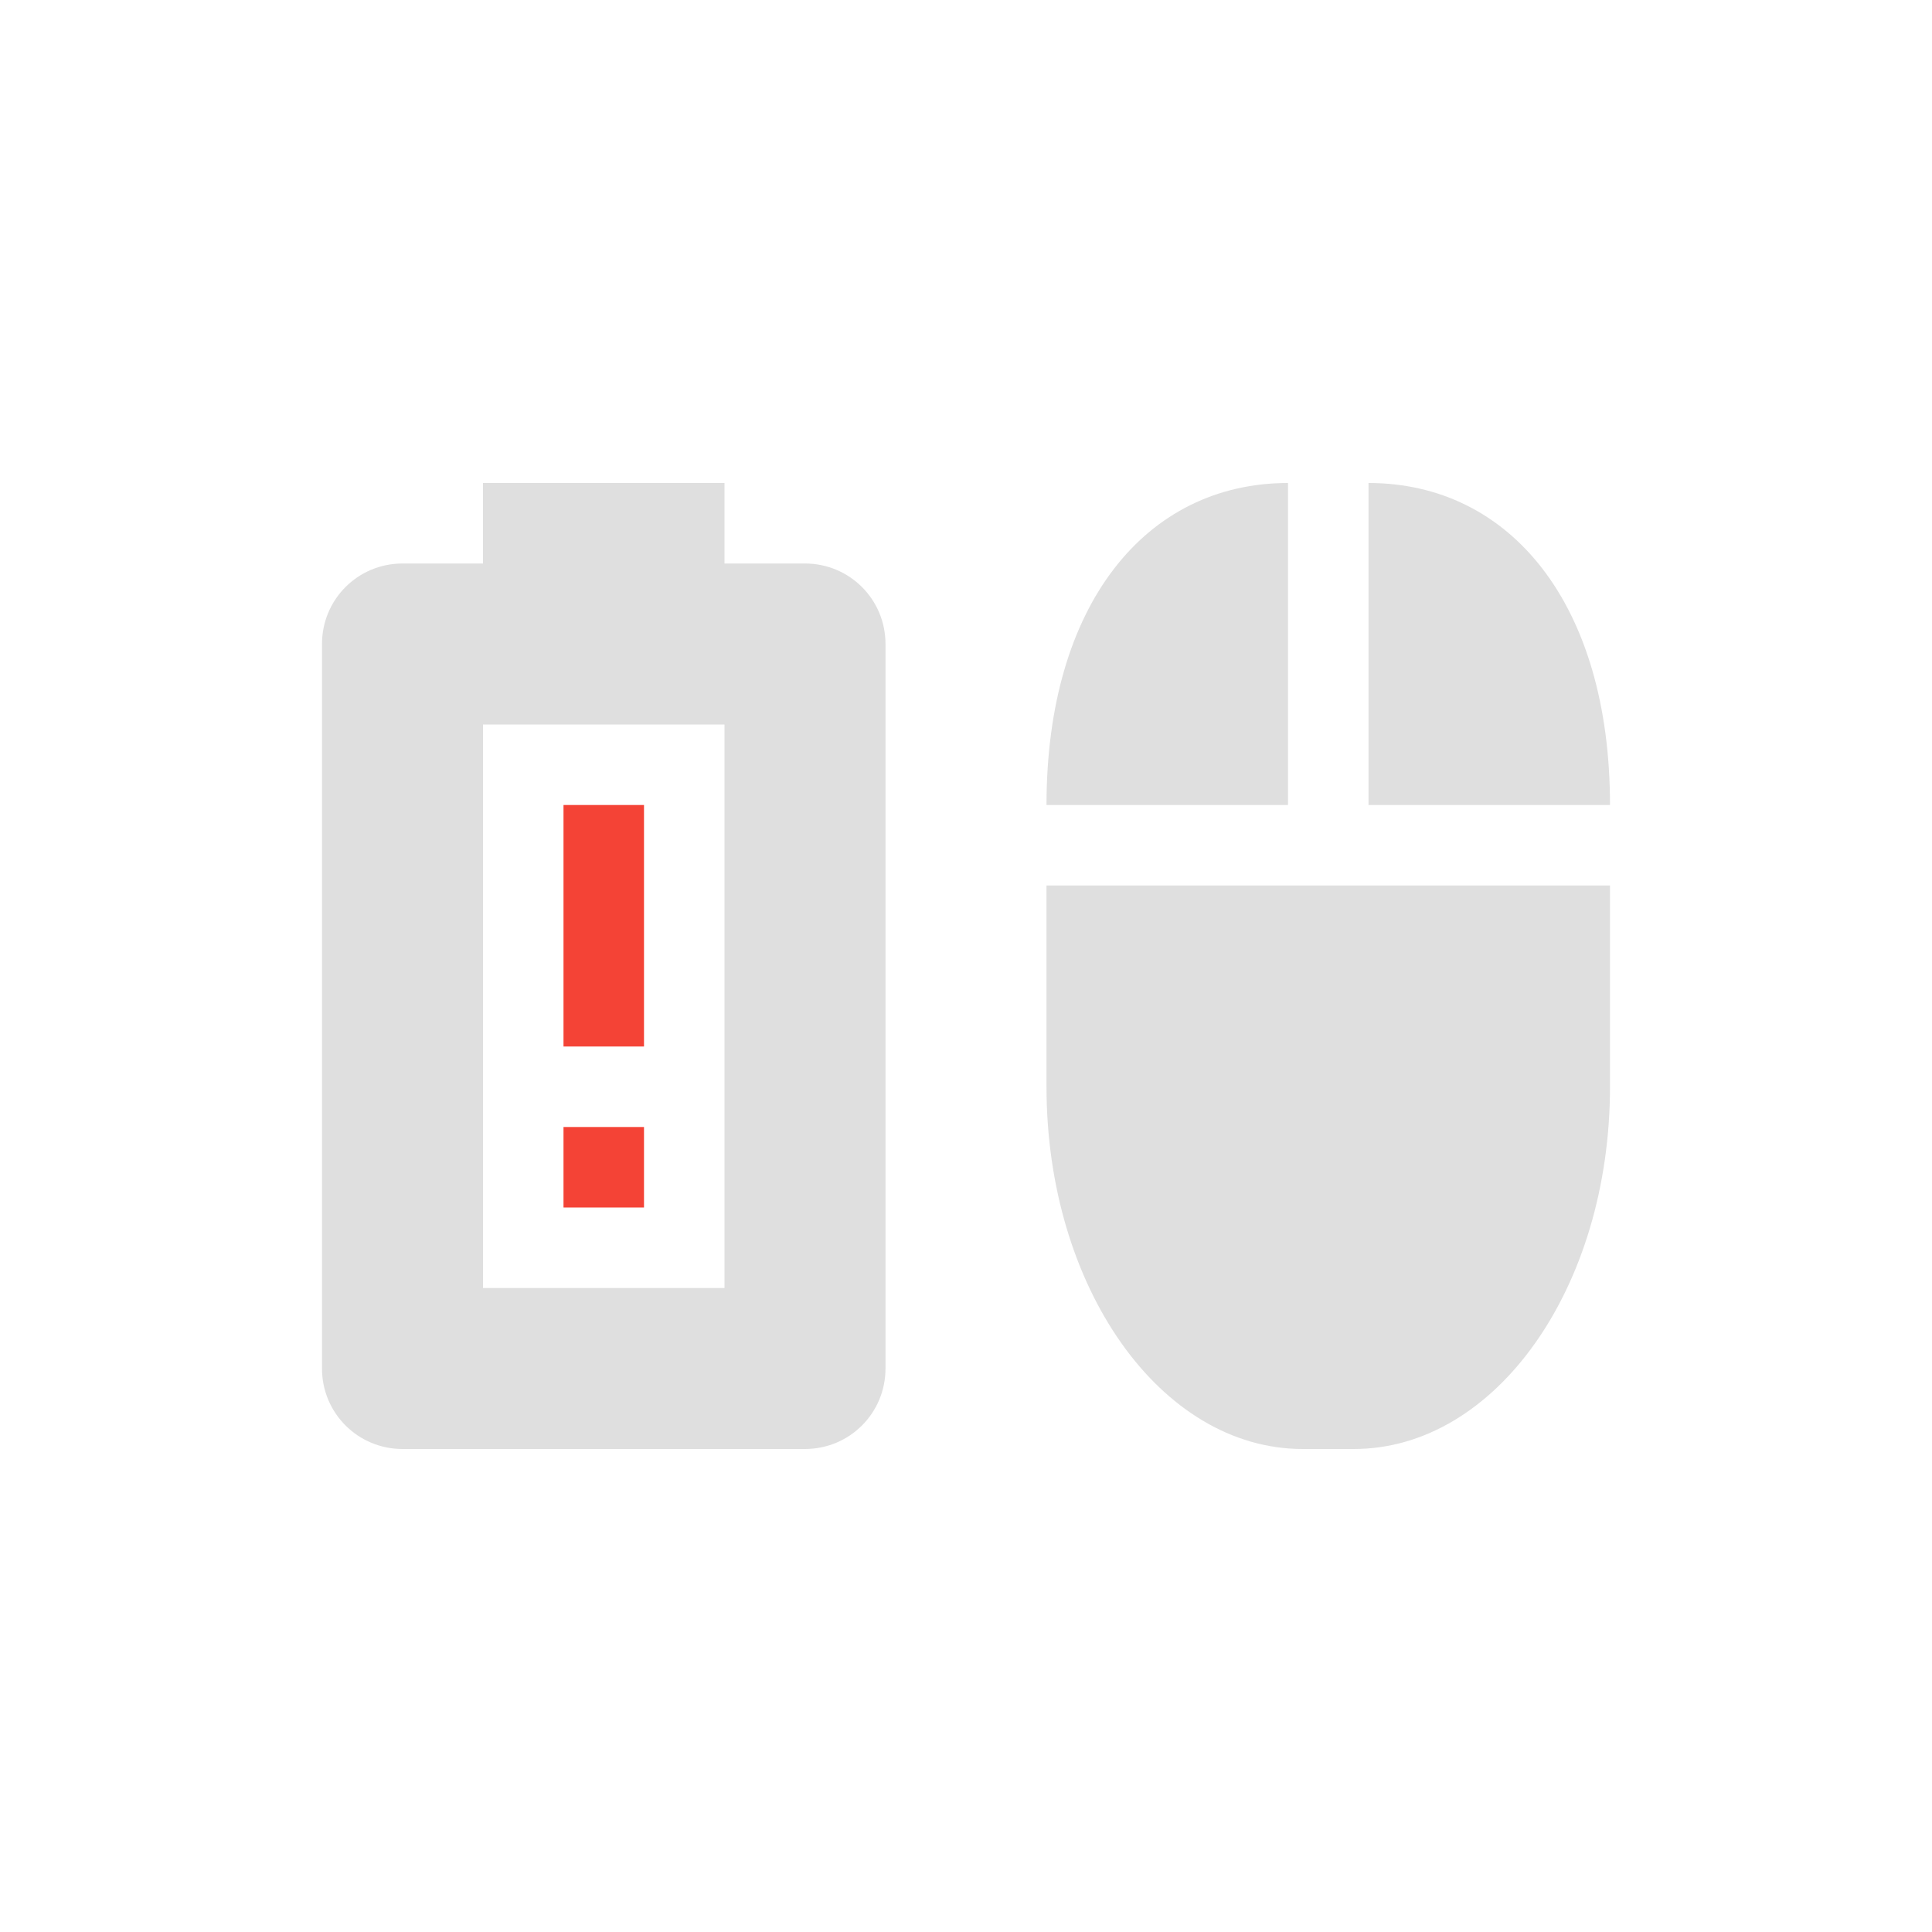 <?xml version="1.0" encoding="UTF-8" standalone="no"?>
<svg
   width="24"
   height="24"
   version="1.1"
   id="svg907"
   sodipodi:docname="mouse-battery-empty.svg"
   inkscape:version="1.2.2 (1:1.2.2+202305151914+b0a8486541)"
   xmlns:inkscape="http://www.inkscape.org/namespaces/inkscape"
   xmlns:sodipodi="http://sodipodi.sourceforge.net/DTD/sodipodi-0.dtd"
   xmlns="http://www.w3.org/2000/svg"
   xmlns:svg="http://www.w3.org/2000/svg">
  <sodipodi:namedview
     id="namedview909"
     pagecolor="#ffffff"
     bordercolor="#000000"
     borderopacity="0.25"
     inkscape:showpageshadow="2"
     inkscape:pageopacity="0.0"
     inkscape:pagecheckerboard="0"
     inkscape:deskcolor="#d1d1d1"
     showgrid="false"
     inkscape:zoom="34.583333"
     inkscape:cx="12"
     inkscape:cy="12"
     inkscape:window-width="1920"
     inkscape:window-height="1008"
     inkscape:window-x="0"
     inkscape:window-y="0"
     inkscape:window-maximized="1"
     inkscape:current-layer="svg907" />
  <defs
     id="defs899">
    <style
       id="current-color-scheme"
       type="text/css">
   .ColorScheme-Text { color:#dfdfdf; } .ColorScheme-Highlight { color:#4285f4; } .ColorScheme-NeutralText { color:#ff9800; } .ColorScheme-PositiveText { color:#4caf50; } .ColorScheme-NegativeText { color:#f44336; }
  </style>
  </defs>
  <path
     d="m 16,6 c -1.763,0 -3,1.507 -3,4 h 3 z m 1,0 v 4 h 3 C 20,7.507 18.763,6 17,6 Z m -4,5 V 13.5 c 0,2.493 1.419,4.5 3.182,4.5 h 0.636 C 18.581,18 20,15.993 20,13.5 v -2.5"
     style="fill:currentColor"
     id="path3401"
     class="ColorScheme-Text" />
  <path
     id="path574"
     style="fill:currentColor;stroke-width:4;stroke-linecap:round;stroke-linejoin:round"
     class="ColorScheme-Text"
     d="M 6,6 V 7 H 5 C 4.446,7 4,7.446 4,8 v 9 c 0,0.554 0.446,1 1,1 h 5 c 0.554,0 1,-0.446 1,-1 V 8 C 11,7.446 10.554,7 10,7 H 9 V 6 Z m 0,3 h 3 v 7 H 6 Z" />
  <path
     id="rect1584"
     style="fill:currentColor;stroke-linecap:square"
     d="m 7,10 v 3 h 1 v -3 z m 0,4 v 1 h 1 v -1 z"
     class="ColorScheme-NegativeText" />
</svg>
